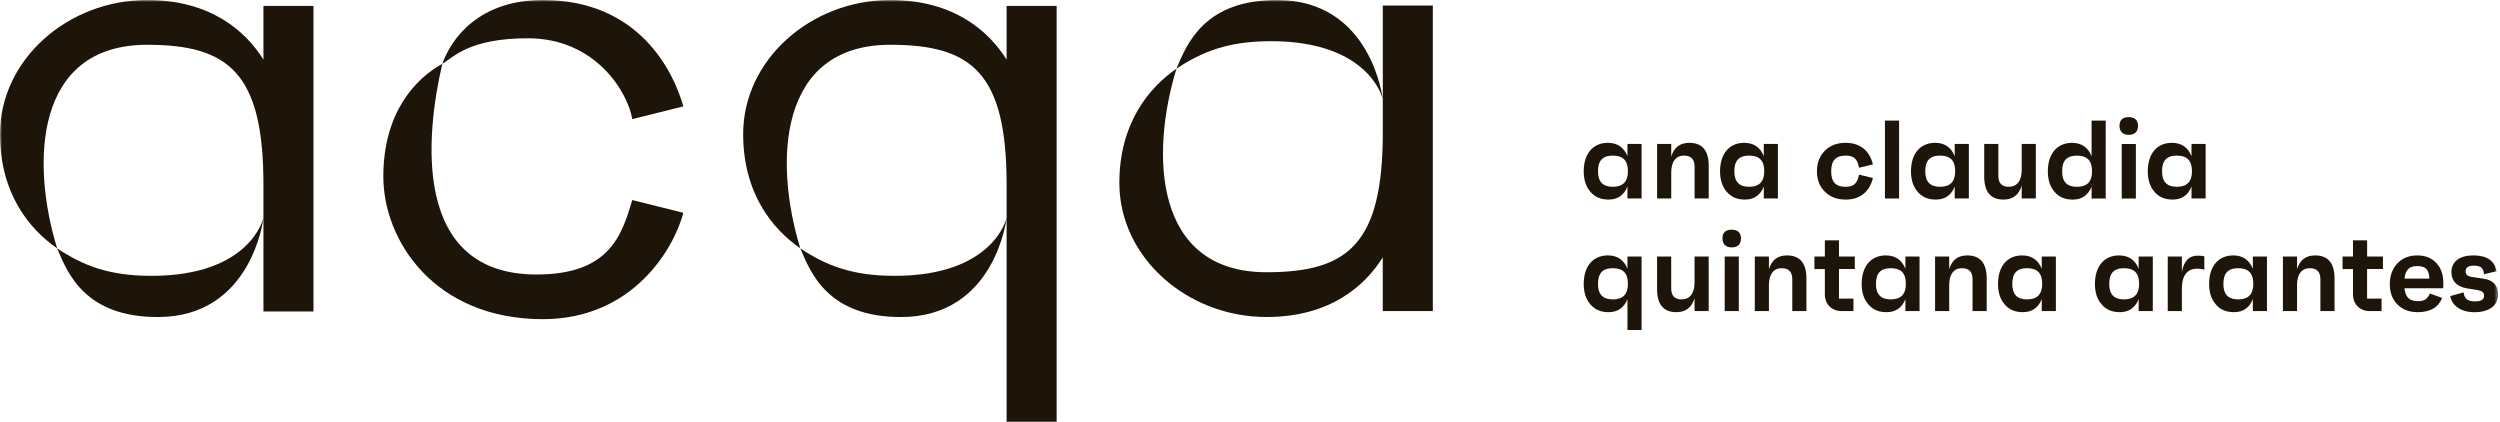 <svg xmlns="http://www.w3.org/2000/svg" width="651" height="110" viewBox="0 0 651 110" fill="none"><g clip-path="url(#clip0_126_2)"><mask id="mask0_126_2" style="mask-type:luminance" maskUnits="userSpaceOnUse" x="0" y="0" width="651" height="110"><path d="M650.53 0H0V110H650.53V0Z" fill="white"></path></mask><g mask="url(#mask0_126_2)"><path d="M81.63 1.54V81.11H68.6V48.09C68.6 19.08 59.63 11.66 38.32 11.66C8.87 11.66 8.06 42.52 14.88 64.67C7.67 59.68 0 50.42 0 34.91C0 15.51 17.67 0 38.31 0C55 0 64.04 8.24 68.6 15.52V1.54H81.63ZM14.88 64.67L14.92 64.76C17.69 71.42 22.33 82.56 41.09 82.56C65.7 82.56 68.6 56.74 68.6 56.74C68.6 56.74 65.31 71.83 39.42 71.83C28.34 71.83 21.52 69.11 14.88 64.67Z" fill="#1E150A"></path><path d="M177.94 27.7L164.64 31.02C163.53 24.19 155.22 9.97 137.49 9.97C121.98 9.97 118.1 14.96 115.17 16.62C117.54 9.97 124.74 0 141.37 0C166.3 0 175.35 18.47 177.94 27.7ZM177.94 55.41L164.64 52.09C161.87 61.51 158.55 71.48 139.71 71.48C107.02 71.48 110.9 34.9 115.18 16.62C108.13 20.5 99.82 29.35 99.82 45.99C99.82 62.63 113.12 83.11 141.36 83.11C164.85 83.11 175.54 64.65 177.94 55.42V55.41Z" fill="#1E150A"></path><path d="M275.15 1.54V110H262.12V48.09C262.12 19.08 253.15 11.66 231.84 11.66C202.39 11.66 201.58 42.52 208.4 64.67C201.2 59.68 193.52 50.42 193.52 34.91C193.52 15.51 211.19 0 231.83 0C248.52 0 257.56 8.24 262.12 15.52V1.54H275.15ZM208.4 64.67L208.44 64.76C211.21 71.42 215.85 82.56 234.61 82.56C259.22 82.56 262.12 56.74 262.12 56.74C262.12 56.74 258.83 71.83 232.94 71.83C221.86 71.83 215.04 69.11 208.4 64.67Z" fill="#1E150A"></path><path d="M360.07 81.01V67.03C355.51 74.31 346.47 82.55 329.79 82.55C309.15 82.55 291.48 67.04 291.48 47.64C291.48 32.13 299.15 22.86 306.36 17.88C299.54 40.03 300.34 70.89 329.8 70.89C351.11 70.89 360.08 63.47 360.08 34.46V1.44H373.11V81.01H360.08H360.07ZM330.89 10.72C356.78 10.72 360.07 25.81 360.07 25.81C360.07 25.82 357.17 0 332.55 0C313.8 0 309.16 11.14 306.38 17.8L306.34 17.89C312.99 13.46 319.8 10.73 330.88 10.73L330.89 10.72Z" fill="#1E150A"></path><path d="M423.79 37.48H427.47V51.68H423.79V48.58C422.89 50.84 421.24 51.97 418.86 51.97C416.86 51.97 415.27 51.3 414.14 49.94C412.98 48.61 412.4 46.84 412.4 44.61C412.4 40.09 414.75 37.19 418.69 37.19C421.15 37.19 422.86 38.35 423.79 40.67V37.48ZM423.91 44.61C423.91 41.83 422.66 40.52 419.97 40.52C417.28 40.52 416.12 41.88 416.12 44.61C416.12 47.34 417.4 48.64 419.97 48.64C422.54 48.64 423.91 47.36 423.91 44.61Z" fill="#1E150A"></path><path d="M444.95 43.19V51.68H441.27V43.39C441.27 41.48 440.34 40.52 438.52 40.52C436.43 40.52 435.19 42.03 435.19 44.9V51.68H431.51V37.48H435.19V40.78C435.91 38.37 437.48 37.19 439.88 37.19C443.27 37.19 444.95 39.19 444.95 43.19Z" fill="#1E150A"></path><path d="M459.29 37.48H462.97V51.68H459.29V48.58C458.39 50.84 456.74 51.97 454.36 51.97C452.36 51.97 450.77 51.3 449.64 49.94C448.48 48.61 447.9 46.84 447.9 44.61C447.9 40.09 450.25 37.19 454.19 37.19C456.65 37.19 458.36 38.35 459.29 40.67V37.48ZM459.41 44.61C459.41 41.83 458.16 40.52 455.47 40.52C452.78 40.52 451.62 41.88 451.62 44.61C451.62 47.34 452.9 48.64 455.47 48.64C458.04 48.64 459.41 47.36 459.41 44.61Z" fill="#1E150A"></path><path d="M484.091 45.48L487.711 46.35C486.781 50.18 484.121 51.97 480.611 51.97C478.381 51.97 476.581 51.3 475.221 49.94C473.831 48.58 473.131 46.81 473.131 44.61C473.131 42.41 473.831 40.58 475.221 39.22C476.581 37.86 478.381 37.19 480.611 37.19C484.201 37.19 486.811 39.07 487.711 42.81L484.091 43.68C483.661 41.33 482.701 40.52 480.611 40.52C478.031 40.52 476.841 41.82 476.841 44.61C476.841 47.4 478.031 48.64 480.611 48.64C482.671 48.64 483.621 47.83 484.091 45.48Z" fill="#1E150A"></path><path d="M490.84 51.68V31.4H494.52V51.69H490.84V51.68Z" fill="#1E150A"></path><path d="M509.009 37.48H512.689V51.68H509.009V48.58C508.109 50.84 506.459 51.97 504.079 51.97C502.079 51.97 500.489 51.3 499.359 49.94C498.199 48.61 497.619 46.84 497.619 44.61C497.619 40.09 499.969 37.19 503.909 37.19C506.369 37.19 508.079 38.35 509.009 40.67V37.48ZM509.129 44.61C509.129 41.83 507.879 40.52 505.189 40.52C502.499 40.52 501.339 41.88 501.339 44.61C501.339 47.34 502.619 48.64 505.189 48.64C507.759 48.64 509.129 47.36 509.129 44.61Z" fill="#1E150A"></path><path d="M526.449 37.48H530.129V51.68H526.449V48.35C525.729 50.76 524.129 51.97 521.729 51.97C518.369 51.97 516.689 49.97 516.689 45.97V37.48H520.369V45.77C520.369 47.68 521.269 48.64 523.089 48.64C525.179 48.64 526.449 47.13 526.449 44.26V37.48Z" fill="#1E150A"></path><path d="M544.65 31.4H548.33V51.69H544.65V48.59C543.75 50.85 542.1 51.98 539.72 51.98C537.72 51.98 536.13 51.31 535 49.95C533.84 48.62 533.26 46.85 533.26 44.62C533.26 40.1 535.61 37.2 539.55 37.2C542.01 37.2 543.72 38.36 544.65 40.68V31.41V31.4ZM544.77 44.62C544.77 41.84 543.52 40.53 540.83 40.53C538.14 40.53 536.98 41.89 536.98 44.62C536.98 47.35 538.26 48.65 540.83 48.65C543.4 48.65 544.77 47.37 544.77 44.62Z" fill="#1E150A"></path><path d="M554.33 35.11C553.55 35.11 552.97 34.91 552.56 34.5C552.13 34.09 551.92 33.51 551.92 32.76C551.92 31.25 552.73 30.5 554.33 30.5C555.93 30.5 556.74 31.34 556.74 32.76C556.74 33.51 556.54 34.09 556.13 34.5C555.7 34.91 555.12 35.11 554.33 35.11ZM552.5 51.69V37.49H556.18V51.69H552.5Z" fill="#1E150A"></path><path d="M570.669 37.48H574.349V51.68H570.669V48.58C569.769 50.84 568.119 51.97 565.739 51.97C563.739 51.97 562.149 51.3 561.019 49.94C559.859 48.61 559.279 46.84 559.279 44.61C559.279 40.09 561.629 37.19 565.569 37.19C568.029 37.19 569.739 38.35 570.669 40.67V37.48ZM570.789 44.61C570.789 41.83 569.539 40.52 566.849 40.52C564.159 40.52 562.999 41.88 562.999 44.61C562.999 47.34 564.279 48.64 566.849 48.64C569.419 48.64 570.789 47.36 570.789 44.61Z" fill="#1E150A"></path><path d="M423.79 66.8H427.47V85.93H423.79V77.9C422.89 80.16 421.24 81.29 418.86 81.29C416.86 81.29 415.27 80.62 414.14 79.26C412.98 77.93 412.4 76.16 412.4 73.93C412.4 69.41 414.75 66.51 418.69 66.51C421.15 66.51 422.86 67.67 423.79 69.99V66.8ZM423.91 73.93C423.91 71.15 422.66 69.84 419.97 69.84C417.28 69.84 416.12 71.2 416.12 73.93C416.12 76.66 417.4 77.96 419.97 77.96C422.54 77.96 423.91 76.68 423.91 73.93Z" fill="#1E150A"></path><path d="M441.26 66.8H444.94V81H441.26V77.67C440.54 80.08 438.94 81.29 436.54 81.29C433.18 81.29 431.5 79.29 431.5 75.29V66.8H435.18V75.09C435.18 77 436.08 77.96 437.9 77.96C439.99 77.96 441.26 76.45 441.26 73.58V66.8Z" fill="#1E150A"></path><path d="M450.939 64.42C450.159 64.42 449.579 64.22 449.169 63.81C448.739 63.4 448.529 62.82 448.529 62.07C448.529 60.56 449.339 59.81 450.939 59.81C452.539 59.81 453.349 60.65 453.349 62.07C453.349 62.82 453.149 63.4 452.739 63.81C452.309 64.22 451.729 64.42 450.939 64.42ZM449.109 81V66.8H452.789V81H449.109Z" fill="#1E150A"></path><path d="M470.389 72.51V81H466.709V72.71C466.709 70.8 465.779 69.84 463.959 69.84C461.869 69.84 460.629 71.35 460.629 74.22V81H456.949V66.8H460.629V70.1C461.349 67.69 462.919 66.51 465.319 66.51C468.709 66.51 470.389 68.51 470.389 72.51Z" fill="#1E150A"></path><path d="M482.991 70.05H478.871V77.76H482.641V81.01H479.601C476.961 81.01 475.191 79.24 475.191 76.61V70.06H472.471V66.81H475.191V62.58H478.871V66.81H482.991V70.06V70.05Z" fill="#1E150A"></path><path d="M496.169 66.8H499.849V81H496.169V77.9C495.269 80.16 493.619 81.29 491.239 81.29C489.239 81.29 487.649 80.62 486.519 79.26C485.359 77.93 484.779 76.16 484.779 73.93C484.779 69.41 487.129 66.51 491.069 66.51C493.529 66.51 495.239 67.67 496.169 69.99V66.8ZM496.289 73.93C496.289 71.15 495.039 69.84 492.349 69.84C489.659 69.84 488.499 71.2 488.499 73.93C488.499 76.66 489.779 77.96 492.349 77.96C494.919 77.96 496.289 76.68 496.289 73.93Z" fill="#1E150A"></path><path d="M517.331 72.51V81H513.651V72.71C513.651 70.8 512.721 69.84 510.901 69.84C508.811 69.84 507.571 71.35 507.571 74.22V81H503.891V66.8H507.571V70.1C508.291 67.69 509.861 66.51 512.261 66.51C515.651 66.51 517.331 68.51 517.331 72.51Z" fill="#1E150A"></path><path d="M531.669 66.8H535.349V81H531.669V77.9C530.769 80.16 529.119 81.29 526.739 81.29C524.739 81.29 523.149 80.62 522.019 79.26C520.859 77.93 520.279 76.16 520.279 73.93C520.279 69.41 522.629 66.51 526.569 66.51C529.029 66.51 530.739 67.67 531.669 69.99V66.8ZM531.789 73.93C531.789 71.15 530.539 69.84 527.849 69.84C525.159 69.84 523.999 71.2 523.999 73.93C523.999 76.66 525.279 77.96 527.849 77.96C530.419 77.96 531.789 76.68 531.789 73.93Z" fill="#1E150A"></path><path d="M556.909 66.8H560.59V81H556.909V77.9C556.009 80.16 554.359 81.29 551.979 81.29C549.979 81.29 548.39 80.62 547.26 79.26C546.1 77.93 545.52 76.16 545.52 73.93C545.52 69.41 547.87 66.51 551.81 66.51C554.27 66.51 555.979 67.67 556.909 69.99V66.8ZM557.03 73.93C557.03 71.15 555.78 69.84 553.09 69.84C550.4 69.84 549.24 71.2 549.24 73.93C549.24 76.66 550.52 77.96 553.09 77.96C555.66 77.96 557.03 76.68 557.03 73.93Z" fill="#1E150A"></path><path d="M574.01 66.77V70.25C573.52 70.05 572.88 69.96 572.1 69.96C569.67 69.96 568.16 71.64 568.16 75.12V81H564.48V66.8H568.16V70.83C568.65 67.99 570.04 66.57 572.3 66.57C573.08 66.57 573.66 66.63 574.01 66.77Z" fill="#1E150A"></path><path d="M586.64 66.8H590.32V81H586.64V77.9C585.74 80.16 584.09 81.29 581.71 81.29C579.71 81.29 578.12 80.62 576.99 79.26C575.83 77.93 575.25 76.16 575.25 73.93C575.25 69.41 577.6 66.51 581.54 66.51C584 66.51 585.71 67.67 586.64 69.99V66.8ZM586.76 73.93C586.76 71.15 585.51 69.84 582.82 69.84C580.13 69.84 578.97 71.2 578.97 73.93C578.97 76.66 580.25 77.96 582.82 77.96C585.39 77.96 586.76 76.68 586.76 73.93Z" fill="#1E150A"></path><path d="M607.911 72.51V81H604.231V72.71C604.231 70.8 603.301 69.84 601.481 69.84C599.391 69.84 598.151 71.35 598.151 74.22V81H594.471V66.8H598.151V70.1C598.871 67.69 600.441 66.51 602.841 66.51C606.231 66.51 607.911 68.51 607.911 72.51Z" fill="#1E150A"></path><path d="M620.51 70.05H616.39V77.76H620.16V81.01H617.12C614.48 81.01 612.72 79.24 612.72 76.61V70.06H610V66.81H612.72V62.58H616.4V66.81H620.52V70.06L620.51 70.05Z" fill="#1E150A"></path><path d="M636.221 75.06H626.131C626.361 77.41 627.411 78.42 629.641 78.42C631.291 78.42 632.051 77.93 632.741 76.42L635.931 77.58C634.971 80.04 632.831 81.29 629.551 81.29C627.381 81.29 625.611 80.62 624.301 79.29C622.971 77.96 622.301 76.19 622.301 73.99C622.301 71.79 622.971 69.96 624.301 68.57C625.601 67.21 627.311 66.51 629.431 66.51C631.551 66.51 633.141 67.15 634.391 68.45C635.641 69.75 636.241 71.52 636.241 73.7C636.241 74.22 636.241 74.69 636.211 75.06H636.221ZM626.131 72.54H632.591C632.561 70.19 631.581 69.29 629.461 69.29C627.341 69.29 626.391 70.25 626.131 72.54Z" fill="#1E150A"></path><path d="M638.071 77.09L641.521 76.13C641.751 77.9 642.651 78.48 644.531 78.48C646.071 78.48 646.851 77.99 646.851 77.03C646.851 76.13 646.391 75.73 644.761 75.47L642.381 75.09C639.831 74.66 638.351 73.24 638.351 70.83C638.351 68.13 640.471 66.51 644.031 66.51C647.591 66.51 649.591 67.87 650.091 70.63L646.841 71.41C646.641 69.67 646.001 69.18 644.141 69.18C642.751 69.18 642.051 69.67 642.051 70.66C642.051 71.5 642.511 71.94 643.821 72.14L646.721 72.57C649.131 72.89 650.521 74.34 650.521 76.63C650.521 79.56 648.201 81.3 644.291 81.3C640.781 81.3 638.441 79.53 638.061 77.1L638.071 77.09Z" fill="#1E150A"></path></g></g><defs><clipPath id="clip0_126_2"><rect width="651" height="110" fill="white"></rect></clipPath></defs></svg>